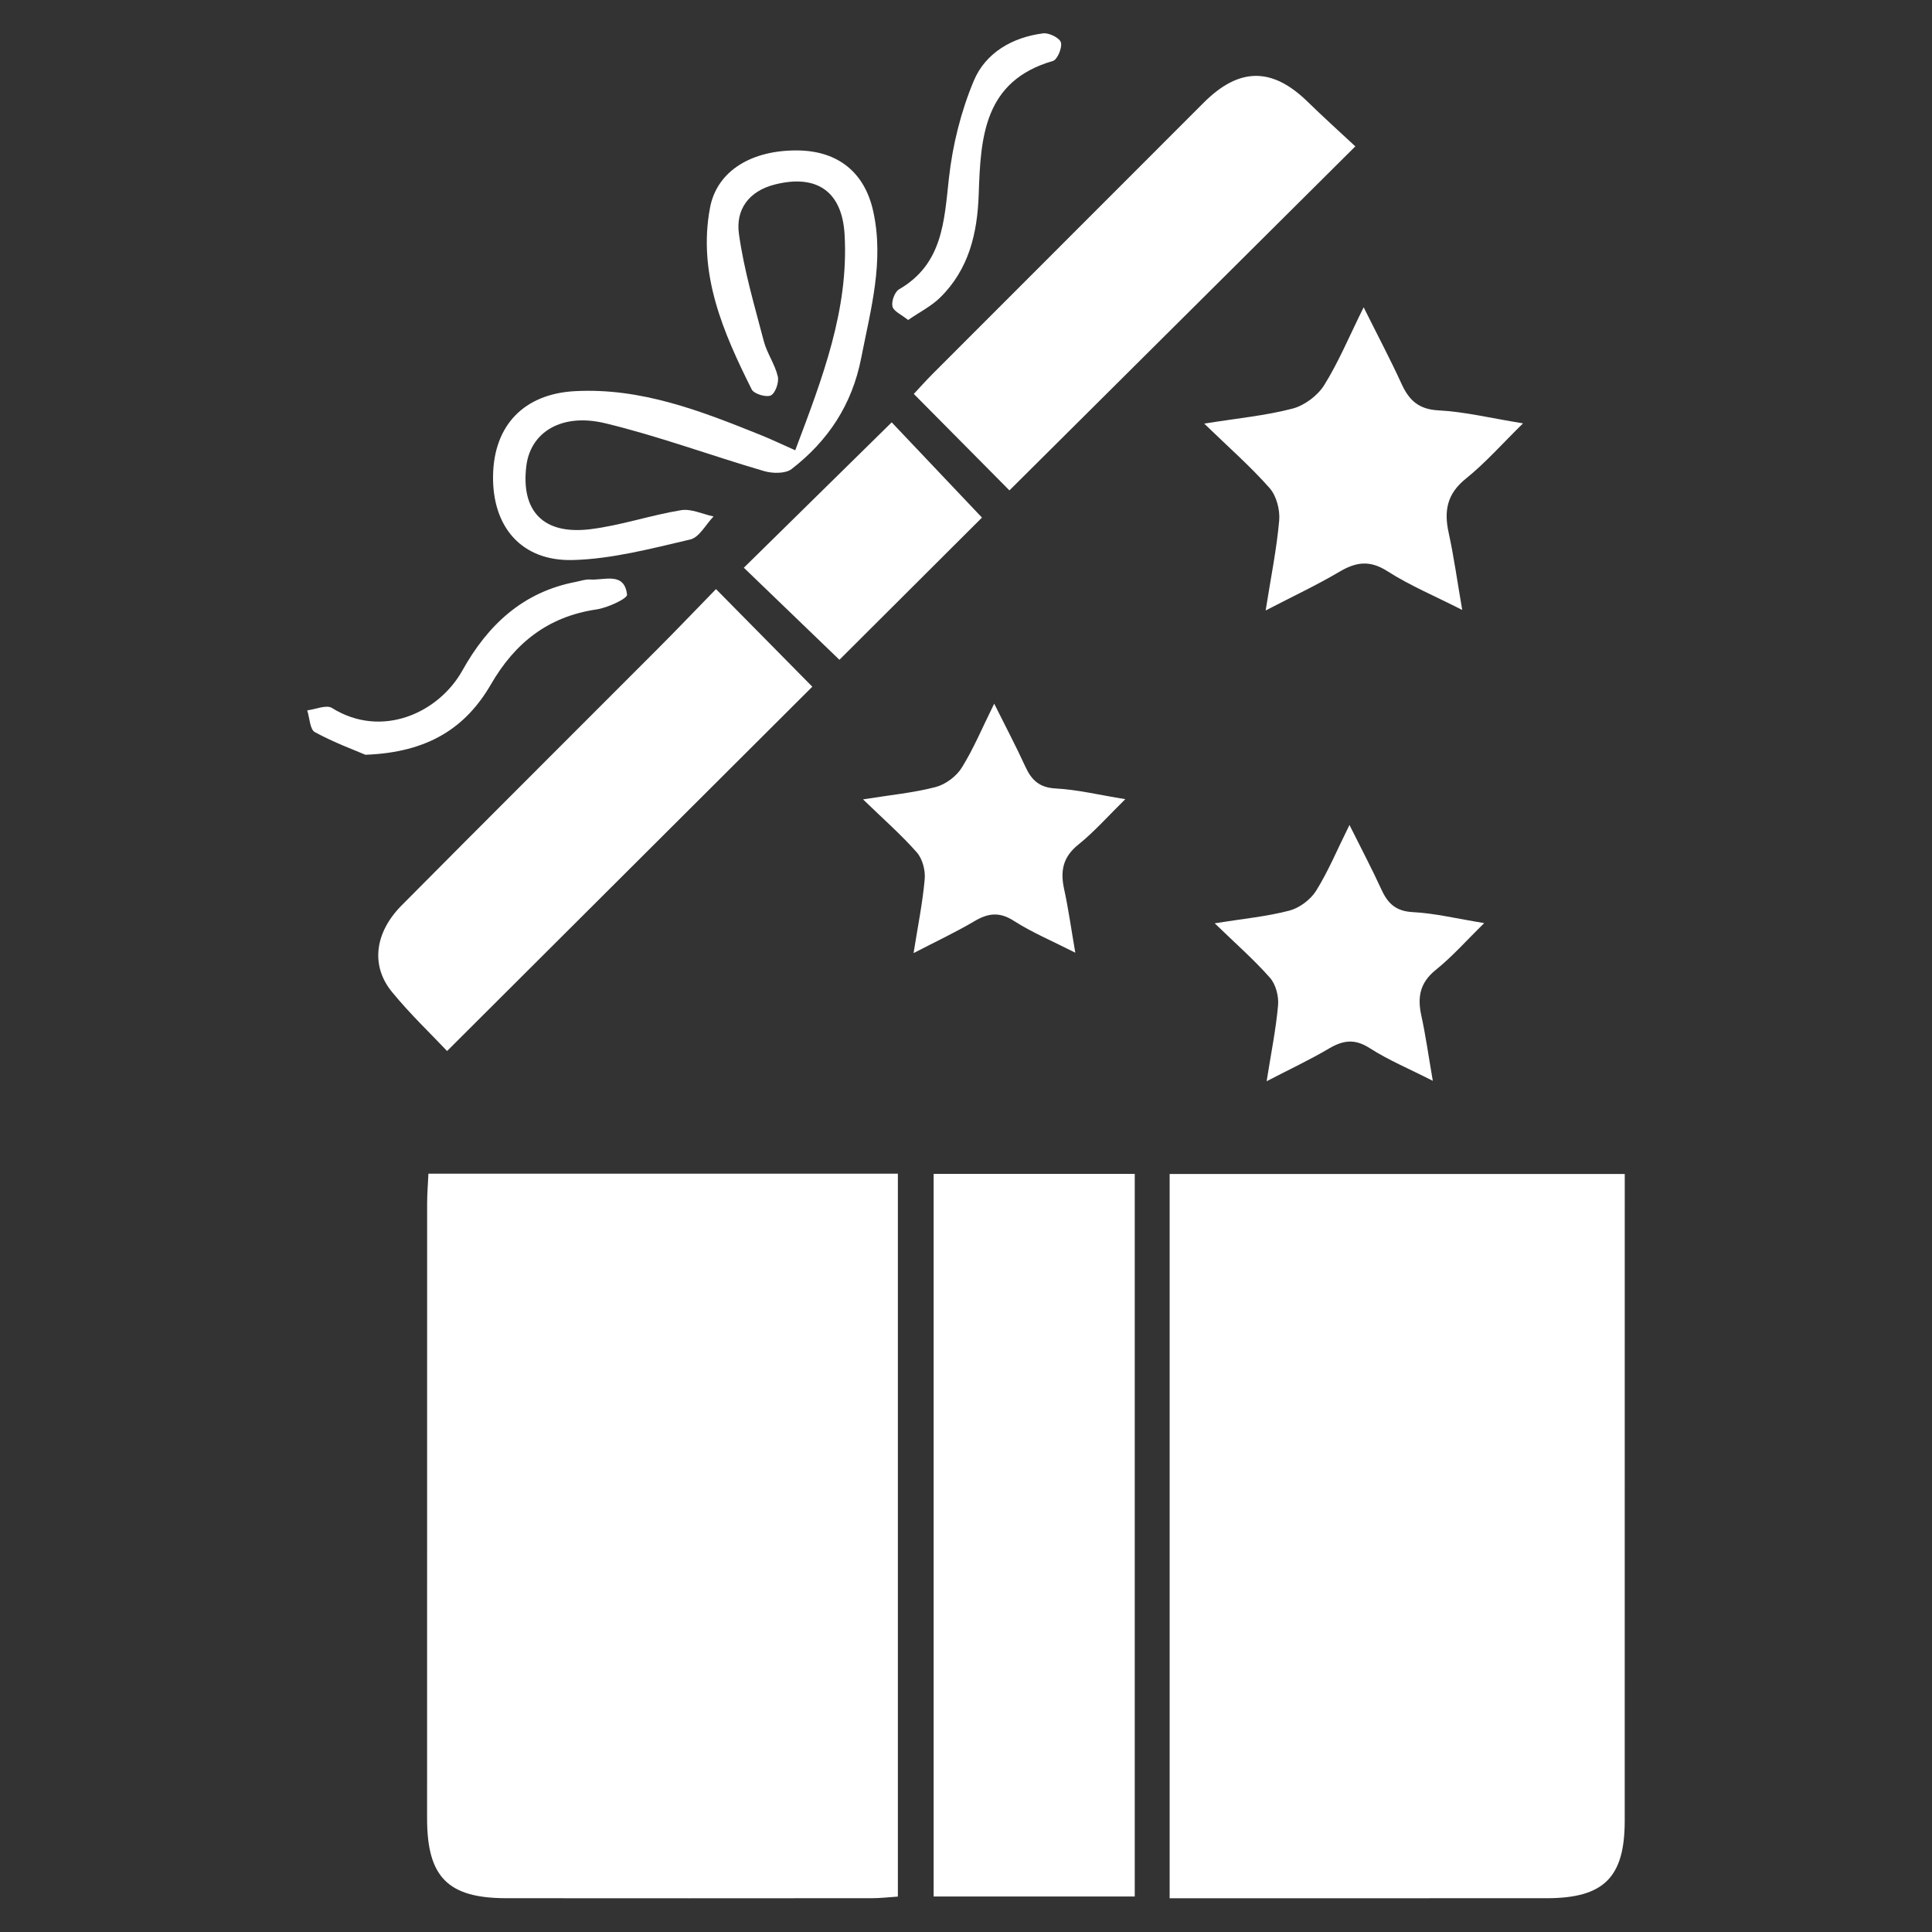 <?xml version="1.0" encoding="utf-8"?>
<!-- Generator: Adobe Illustrator 16.0.0, SVG Export Plug-In . SVG Version: 6.00 Build 0)  -->
<!DOCTYPE svg PUBLIC "-//W3C//DTD SVG 1.1//EN" "http://www.w3.org/Graphics/SVG/1.1/DTD/svg11.dtd">
<svg version="1.1" id="Layer_1" xmlns="http://www.w3.org/2000/svg" xmlns:xlink="http://www.w3.org/1999/xlink" x="0px" y="0px"
	 width="283.46px" height="283.46px" viewBox="0 0 283.46 283.46" enable-background="new 0 0 283.46 283.46" xml:space="preserve">
<rect x="0" y="0" width="283.46" height="283.46" fill="#333333" stroke="none"/>
<g>
	<path fill="#FFFFFF" d="M62.857,172.201c23.007,0,45.73,0,68.878,0c0,35.266,0,70.521,0,106.063
		c-1.28,0.084-2.523,0.233-3.765,0.235c-17.904,0.015-35.808,0.021-53.711,0.002c-8.542-0.01-11.596-3.104-11.598-11.692
		c-0.004-30.078-0.004-60.156,0.007-90.235C62.668,175.184,62.785,173.791,62.857,172.201z"/>
	<path fill="#FFFFFF" d="M171.609,172.244c22.211,0,44.184,0,66.771,0c0,1.807,0,3.469,0,5.129c0,29.928,0.008,59.855-0.004,89.785
		c-0.004,8.309-3.08,11.342-11.455,11.346c-18.318,0.01-36.639,0.004-55.313,0.004C171.609,243,171.609,207.75,171.609,172.244z"/>
	<path fill="#FFFFFF" d="M136.982,172.228c9.906,0,19.577,0,29.506,0c0,35.414,0,70.593,0,106.027c-9.799,0-19.482,0-29.506,0
		C136.982,243.085,136.982,207.906,136.982,172.228z"/>
	<path fill="#FFFFFF" d="M105.049,86.431c4.967,5.033,9.666,9.794,14.133,14.32c-17.649,17.604-35.341,35.251-53.587,53.452
		c-2.331-2.474-5.417-5.404-8.092-8.674c-3.139-3.837-2.546-8.688,1.431-12.699c12.5-12.602,25.083-25.121,37.619-37.688
		C99.375,92.313,102.136,89.421,105.049,86.431z"/>
	<path fill="#FFFFFF" d="M148.102,71.95c-4.302-4.338-8.996-9.073-14.031-14.153c0.725-0.774,1.733-1.912,2.806-2.985
		c13.238-13.259,26.485-26.512,39.737-39.757c5.206-5.203,10.036-5.21,15.235-0.132c2.329,2.276,4.753,4.454,7.002,6.553
		C181.558,38.675,164.759,55.382,148.102,71.95z"/>
	<path fill="#FFFFFF" d="M176.68,62.151c4.926-0.79,9.024-1.172,12.954-2.2c1.759-0.459,3.681-1.896,4.646-3.44
		c2.104-3.366,3.642-7.085,5.791-11.428c2.073,4.16,3.921,7.651,5.562,11.236c1.105,2.415,2.512,3.741,5.438,3.892
		c3.827,0.198,7.618,1.131,12.385,1.904c-3.033,2.975-5.51,5.799-8.393,8.116c-2.762,2.219-3.223,4.72-2.52,7.926
		c0.76,3.471,1.244,7.002,1.992,11.336c-4.106-2.089-7.723-3.6-10.97-5.683c-2.59-1.662-4.604-1.366-7.056,0.083
		c-3.297,1.948-6.779,3.579-10.816,5.675c0.768-4.848,1.617-9.002,1.987-13.2c0.138-1.562-0.4-3.618-1.409-4.761
		C183.481,68.444,180.283,65.644,176.68,62.151z"/>
	<path fill="#FFFFFF" d="M116.677,66.065c3.997-10.618,7.882-20.648,7.238-31.688c-0.371-6.33-4.123-8.843-10.215-7.311
		c-3.899,0.981-5.771,3.739-5.286,7.24c0.736,5.319,2.286,10.536,3.651,15.753c0.466,1.78,1.635,3.383,2.053,5.167
		c0.201,0.855-0.345,2.448-1.016,2.786c-0.659,0.332-2.48-0.215-2.808-0.869c-4.192-8.379-7.943-16.974-6.121-26.667
		c1.019-5.419,6.132-8.486,12.896-8.402c5.855,0.073,9.765,3.19,11.034,8.855c1.653,7.388-0.35,14.451-1.754,21.62
		c-1.336,6.829-4.851,12.129-10.201,16.265c-0.906,0.701-2.799,0.667-4.042,0.304c-7.794-2.274-15.439-5.125-23.317-7.019
		c-6.447-1.549-10.961,1.346-11.566,6.261c-0.814,6.607,2.468,10.116,9.322,9.292c4.507-0.542,8.889-2.062,13.384-2.798
		c1.496-0.245,3.168,0.585,4.761,0.923c-1.131,1.168-2.091,3.07-3.422,3.379c-5.675,1.317-11.441,2.857-17.208,3.011
		c-7.562,0.203-11.833-4.877-11.72-12.363c0.112-7.426,4.561-12.01,11.995-12.413c9.743-0.528,18.542,2.919,27.32,6.453
		C113.226,64.479,114.756,65.214,116.677,66.065z"/>
	<path fill="#FFFFFF" d="M123.157,96.803c-4.427-4.264-9.25-8.91-14.023-13.508c7.141-7.021,14.252-14.013,21.694-21.33
		c4.208,4.438,8.813,9.297,13.246,13.974C137.106,82.888,129.963,90.013,123.157,96.803z"/>
	<path fill="#FFFFFF" d="M53.612,110.737c-1.557-0.669-4.599-1.786-7.415-3.318c-0.735-0.4-0.766-2.096-1.121-3.196
		c1.227-0.148,2.807-0.863,3.624-0.353c7.322,4.568,15.678,0.711,19.139-5.494c3.715-6.663,8.861-11.517,16.632-13
		c0.701-0.134,1.415-0.401,2.104-0.352c2.094,0.147,5.031-1.181,5.426,2.223c0.066,0.567-2.841,1.926-4.485,2.168
		c-7.084,1.041-11.955,4.894-15.472,10.969C68.356,106.755,62.836,110.401,53.612,110.737z"/>
	<path fill="#FFFFFF" d="M133.238,46.949c-0.986-0.797-2.129-1.272-2.296-1.978c-0.176-0.748,0.325-2.147,0.962-2.518
		c6.43-3.728,6.616-9.977,7.324-16.343c0.539-4.847,1.766-9.778,3.65-14.268c1.72-4.096,5.647-6.371,10.17-6.949
		c0.85-0.109,2.41,0.659,2.604,1.324c0.223,0.767-0.514,2.538-1.164,2.726c-10.158,2.926-10.613,11.214-10.891,19.525
		c-0.192,5.758-1.442,11.063-5.688,15.212C136.629,44.933,134.948,45.773,133.238,46.949z"/>
	<path fill="#FFFFFF" d="M126.623,117.283c4.053-0.649,7.425-0.965,10.658-1.81c1.446-0.378,3.028-1.56,3.822-2.831
		c1.73-2.769,2.996-5.829,4.764-9.401c1.704,3.422,3.225,6.295,4.574,9.244c0.911,1.987,2.064,3.077,4.473,3.202
		c3.149,0.163,6.269,0.931,10.188,1.566c-2.495,2.447-4.532,4.77-6.903,6.678c-2.271,1.824-2.65,3.882-2.072,6.521
		c0.625,2.855,1.023,5.761,1.64,9.326c-3.379-1.717-6.353-2.961-9.024-4.675c-2.131-1.367-3.789-1.124-5.805,0.068
		c-2.712,1.602-5.577,2.944-8.899,4.667c0.631-3.987,1.33-7.405,1.634-10.858c0.114-1.285-0.329-2.977-1.159-3.918
		C132.219,122.46,129.587,120.156,126.623,117.283z"/>
	<path fill="#FFFFFF" d="M178.218,135.464c4.164-0.667,7.629-0.991,10.951-1.859c1.484-0.389,3.11-1.604,3.927-2.909
		c1.778-2.845,3.077-5.99,4.896-9.66c1.752,3.517,3.313,6.468,4.7,9.499c0.937,2.041,2.124,3.161,4.597,3.289
		c3.234,0.167,6.438,0.956,10.469,1.61c-2.564,2.515-4.657,4.901-7.096,6.86c-2.332,1.875-2.723,3.99-2.129,6.701
		c0.643,2.935,1.053,5.918,1.687,9.582c-3.472-1.768-6.528-3.043-9.273-4.806c-2.188-1.403-3.894-1.153-5.964,0.069
		c-2.786,1.646-5.73,3.025-9.145,4.797c0.648-4.096,1.367-7.607,1.68-11.156c0.117-1.32-0.338-3.059-1.189-4.025
		C183.968,140.784,181.265,138.417,178.218,135.464z"/>
</g>
</svg>
